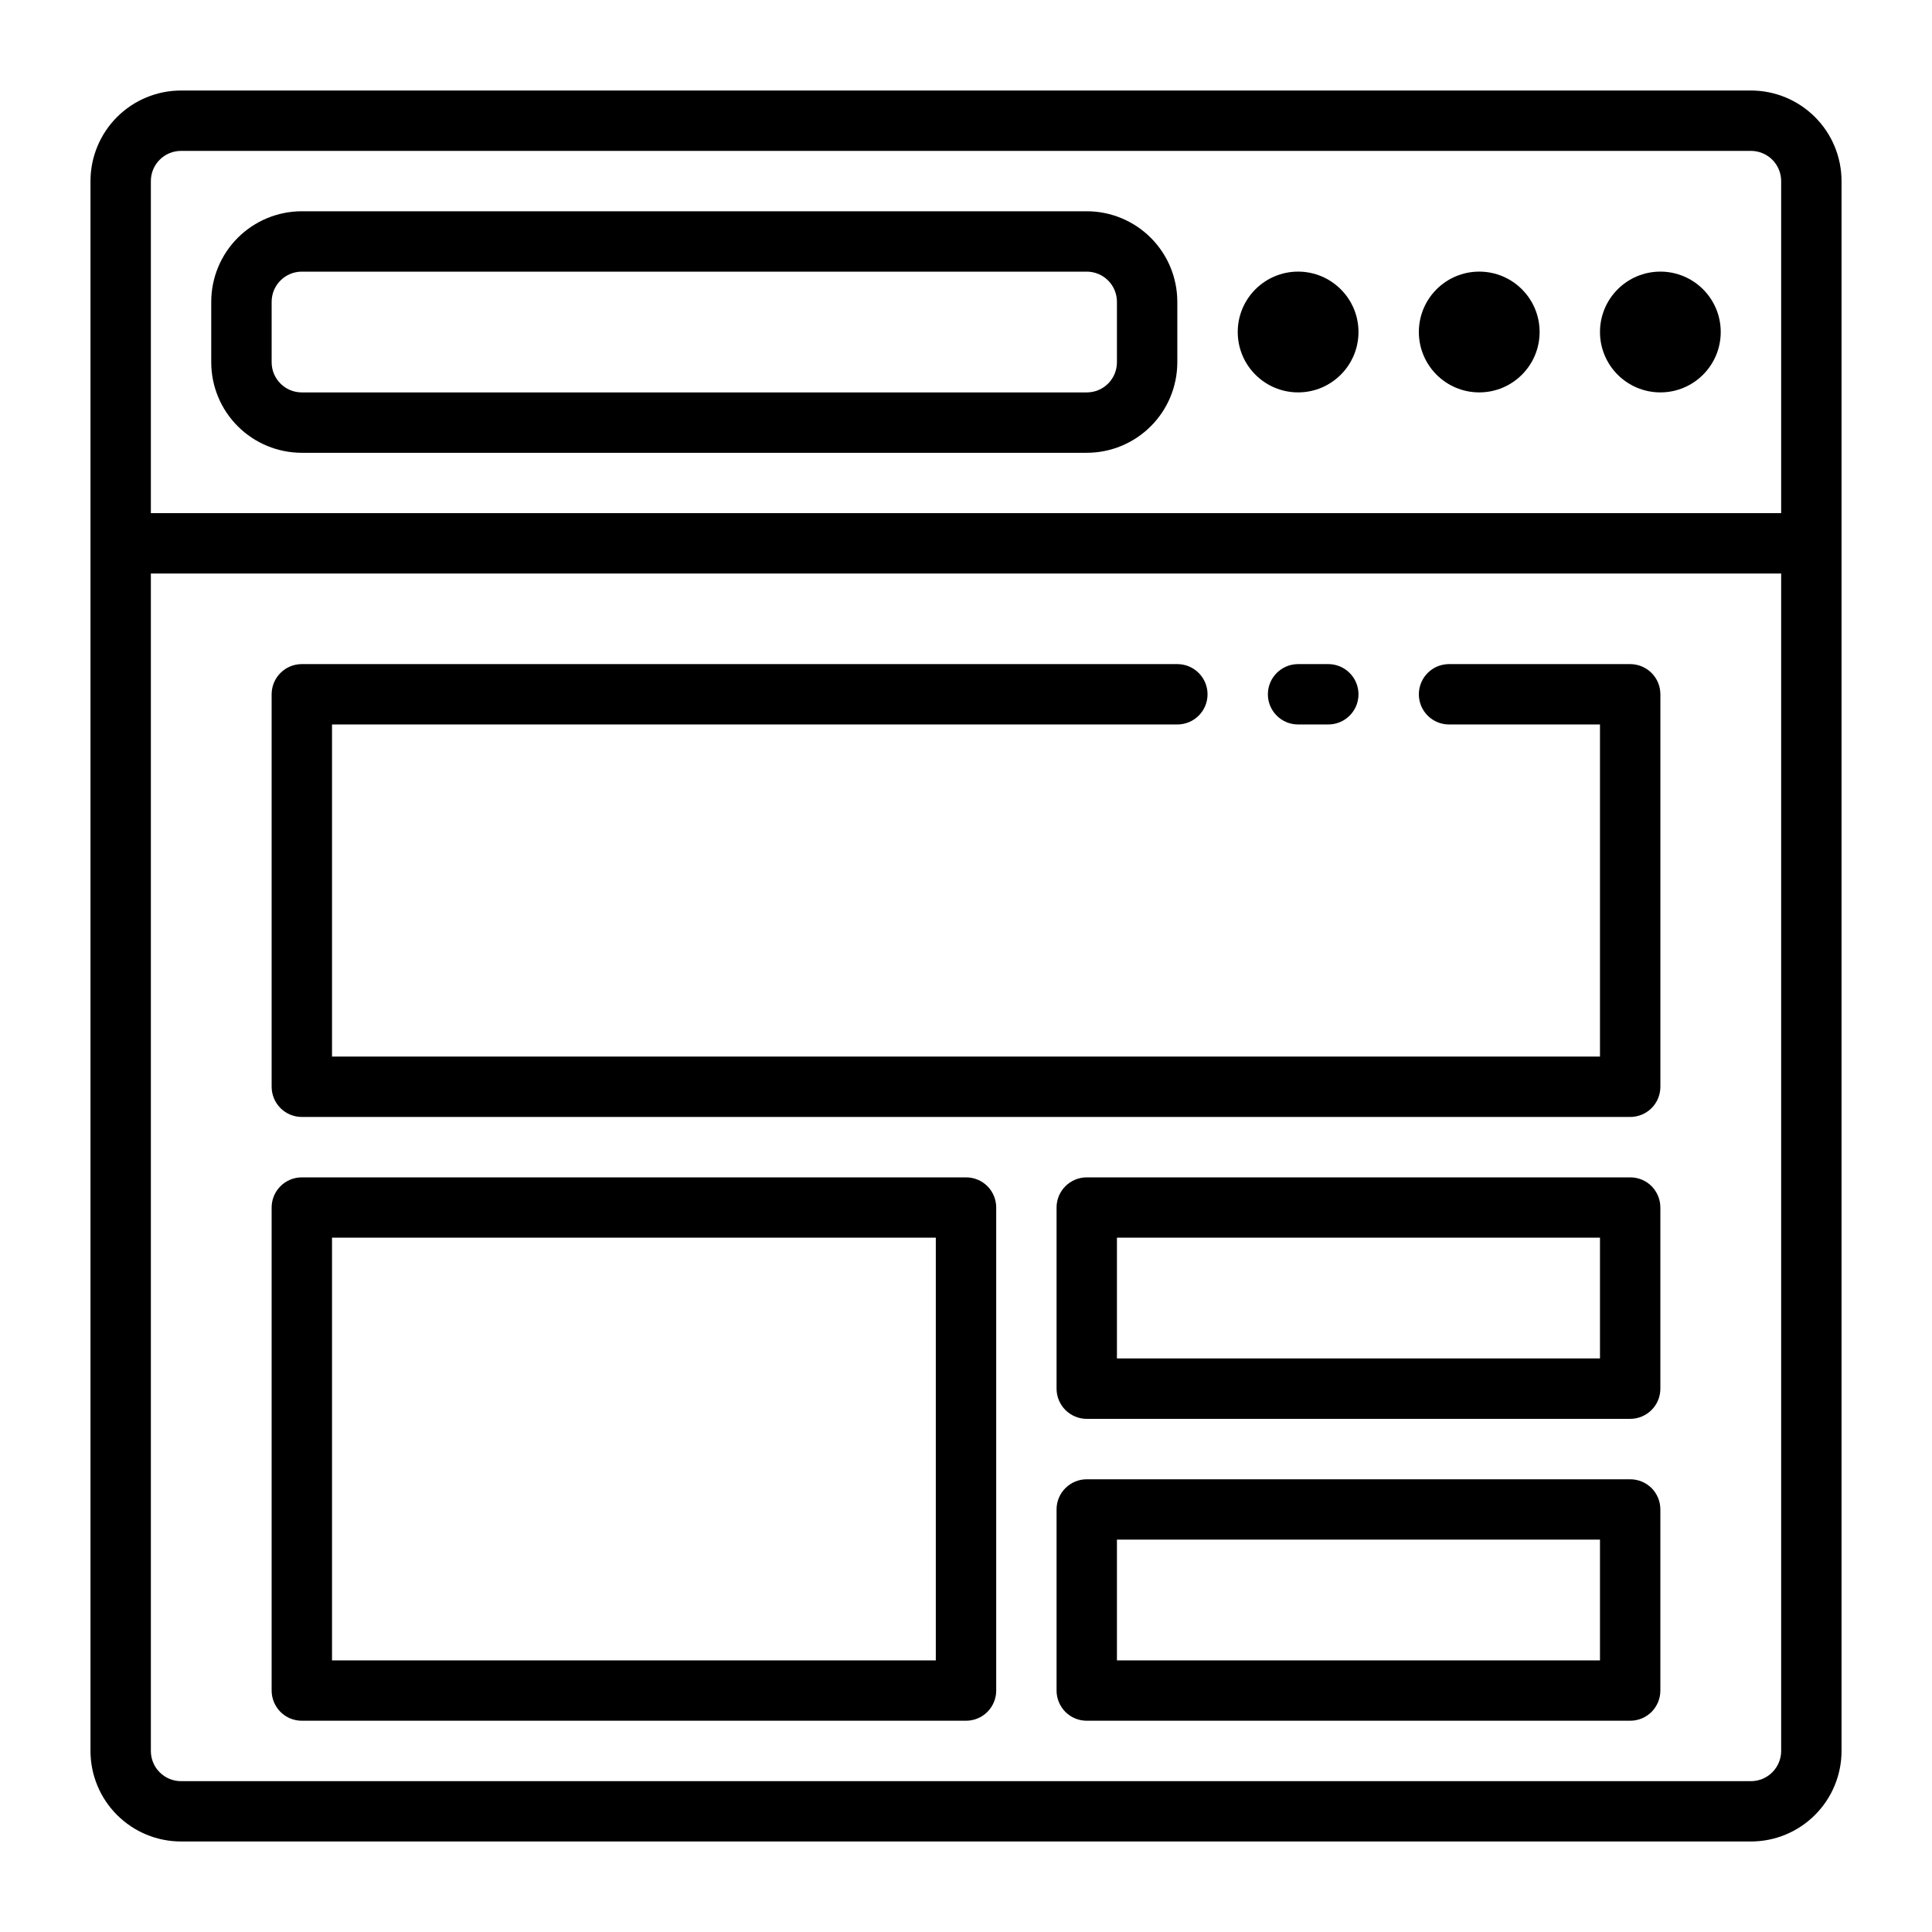 <?xml version="1.0" encoding="utf-8"?>
<!-- Generator: Adobe Illustrator 16.0.0, SVG Export Plug-In . SVG Version: 6.00 Build 0)  -->
<!DOCTYPE svg PUBLIC "-//W3C//DTD SVG 1.1//EN" "http://www.w3.org/Graphics/SVG/1.1/DTD/svg11.dtd">
<svg version="1.1" id="Calque_1" xmlns="http://www.w3.org/2000/svg" xmlns:xlink="http://www.w3.org/1999/xlink" x="0px" y="0px"
	 width="80px" height="80px" viewBox="0 0 80 80" enable-background="new 0 0 80 80" xml:space="preserve">
<g>
	<path d="M12.498,18.749H45c0.994,0,1.949-0.396,2.652-1.099s1.098-1.657,1.098-2.651v-2.5c0-0.995-0.395-1.949-1.098-2.652
		S45.994,8.748,45,8.748H12.498c-0.995,0-1.95,0.396-2.653,1.099s-1.098,1.657-1.098,2.652v2.5c0,0.995,0.395,1.948,1.098,2.651
		S11.503,18.749,12.498,18.749z M11.248,12.498c0-0.69,0.56-1.25,1.25-1.25H45c0.332,0,0.65,0.132,0.885,0.367
		c0.234,0.233,0.365,0.553,0.365,0.884v2.5c0,0.331-0.131,0.649-0.365,0.884S45.332,16.249,45,16.249H12.498
		c-0.691,0-1.25-0.561-1.25-1.25V12.498z"/>
	<path d="M63.752,13.747c0,1.381-1.119,2.501-2.5,2.501s-2.5-1.12-2.5-2.501c0-1.38,1.119-2.5,2.5-2.5S63.752,12.367,63.752,13.747"
		/>
	<path d="M56.252,13.747c0,1.381-1.121,2.501-2.5,2.501c-1.381,0-2.5-1.12-2.5-2.501c0-1.38,1.119-2.5,2.5-2.5
		C55.131,11.248,56.252,12.367,56.252,13.747"/>
	<path d="M71.252,13.747c0,1.381-1.119,2.501-2.5,2.501s-2.5-1.12-2.5-2.501c0-1.38,1.119-2.5,2.5-2.5S71.252,12.367,71.252,13.747"
		/>
	<path d="M72.502,3.748H7.497c-0.995,0-1.948,0.395-2.651,1.098S3.747,6.503,3.747,7.497v65.007c0,0.994,0.396,1.949,1.099,2.65
		c0.703,0.703,1.657,1.098,2.651,1.098h65.005c0.996,0,1.949-0.395,2.652-1.098s1.1-1.656,1.1-2.65V7.497
		c0-0.995-0.396-1.948-1.1-2.651S73.498,3.748,72.502,3.748z M7.497,6.248h65.005c0.332,0,0.65,0.132,0.885,0.365
		c0.234,0.235,0.367,0.553,0.367,0.884v13.752H6.247V7.497C6.247,6.807,6.807,6.248,7.497,6.248z M72.502,73.754H7.497
		c-0.69,0-1.25-0.559-1.25-1.25V23.748h67.507v48.756c0,0.332-0.133,0.648-0.367,0.883S72.834,73.754,72.502,73.754z"/>
	<path d="M67.502,27.499h-7.5c-0.691,0-1.25,0.56-1.25,1.251c0,0.69,0.559,1.249,1.25,1.249h6.25V43.75H13.748V29.999H48.75
		c0.691,0,1.252-0.559,1.252-1.249c0-0.691-0.561-1.251-1.252-1.251H12.498c-0.691,0-1.25,0.56-1.25,1.251V45
		c0,0.332,0.132,0.649,0.366,0.885c0.234,0.234,0.553,0.366,0.885,0.366h55.004c0.332,0,0.65-0.132,0.885-0.366
		c0.234-0.235,0.365-0.553,0.365-0.885V28.75c0-0.331-0.131-0.65-0.365-0.884C68.152,27.631,67.834,27.499,67.502,27.499z"/>
	<path d="M53.752,29.999H55c0.691,0,1.252-0.559,1.252-1.249c0-0.691-0.561-1.251-1.252-1.251h-1.248
		c-0.691,0-1.252,0.56-1.252,1.251C52.5,29.439,53.061,29.999,53.752,29.999z"/>
	<path d="M40,48.752H12.498c-0.691,0-1.25,0.56-1.25,1.248v20.002c0,0.332,0.132,0.648,0.366,0.885
		c0.234,0.234,0.553,0.365,0.885,0.365H40c0.332,0,0.649-0.131,0.885-0.365c0.235-0.236,0.366-0.553,0.366-0.885V50
		c0-0.33-0.131-0.648-0.366-0.884C40.649,48.881,40.332,48.752,40,48.752z M38.75,68.752H13.748V51.25H38.75V68.752z"/>
	<path d="M67.502,48.752H45c-0.689,0-1.25,0.56-1.25,1.248v7.502c0,0.332,0.133,0.648,0.365,0.883
		c0.236,0.234,0.553,0.367,0.885,0.367h22.502c0.332,0,0.65-0.133,0.885-0.367s0.365-0.551,0.365-0.883V50
		c0-0.33-0.131-0.648-0.365-0.884S67.834,48.752,67.502,48.752z M66.252,56.25H46.25v-5h20.002V56.25z"/>
	<path d="M67.502,61.254H45c-0.689,0-1.25,0.559-1.25,1.246v7.502c0,0.332,0.133,0.648,0.365,0.885
		c0.236,0.234,0.553,0.365,0.885,0.365h22.502c0.332,0,0.65-0.131,0.885-0.365c0.234-0.236,0.365-0.553,0.365-0.885V62.5
		c0-0.328-0.131-0.648-0.365-0.883C68.152,61.385,67.834,61.254,67.502,61.254z M66.252,68.752H46.25v-5h20.002V68.752z"/>
</g>
</svg>

